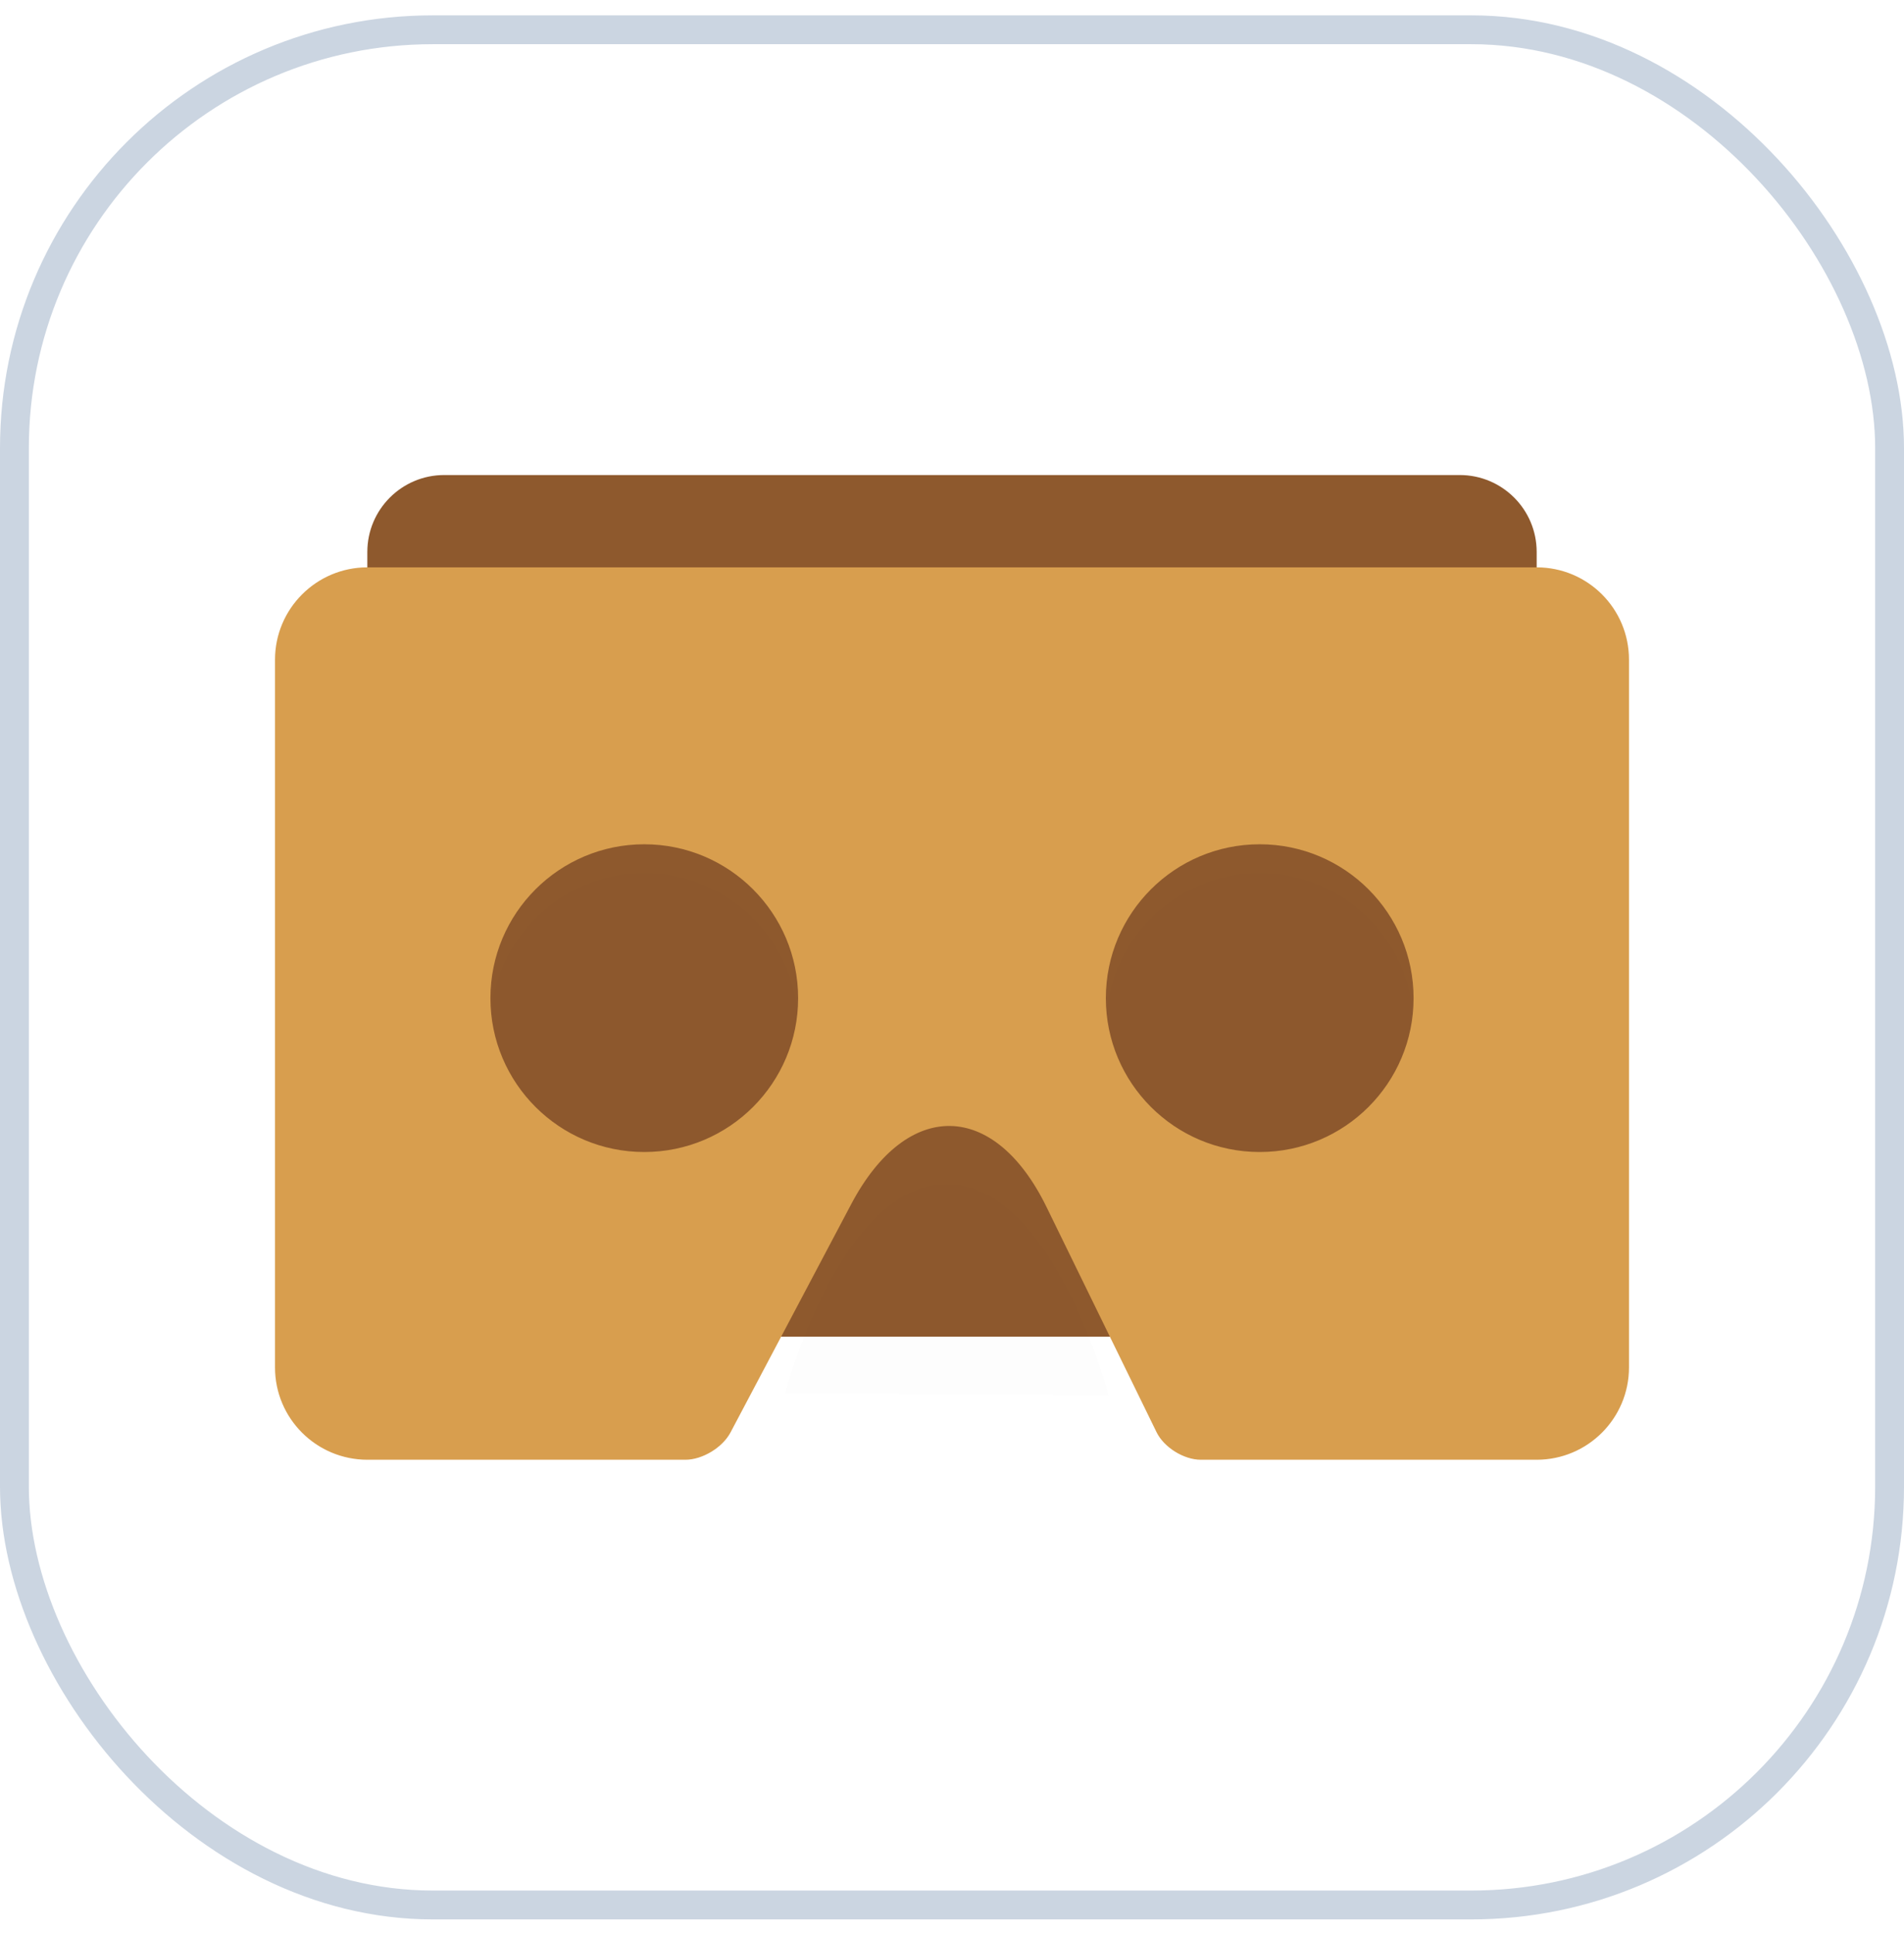 <svg width="66" height="67" viewBox="0 0 66 67" fill="none" xmlns="http://www.w3.org/2000/svg">
<rect x="0.5" y="1.032" width="65" height="65" rx="14.5" fill="white"/>
<rect x="0.5" y="1.032" width="65" height="65" rx="14.5" stroke="#CBD5E1"/>
<g filter="url(#filter0_ii_740_11602)">
<path d="M50.6 16.466H15.4C13.927 16.466 12.733 17.66 12.733 19.132V43.666C12.733 45.138 13.927 46.332 15.4 46.332H50.6C52.073 46.332 53.267 45.138 53.267 43.666V19.132C53.267 17.66 52.073 16.466 50.6 16.466Z" fill="#8E592D"/>
</g>
<g filter="url(#filter1_i_740_11602)">
<path fill-rule="evenodd" clip-rule="evenodd" d="M27.209 46.3C27.209 46.3 29.125 39.045 32.817 39.045C36.51 39.045 38.426 46.354 38.426 46.354L27.209 46.3Z" fill="black" fill-opacity="0.01"/>
</g>
<g filter="url(#filter2_i_740_11602)">
<path fill-rule="evenodd" clip-rule="evenodd" d="M43.667 39.932C46.612 39.932 49 37.544 49 34.599C49 31.654 46.612 29.266 43.667 29.266C40.721 29.266 38.334 31.654 38.334 34.599C38.334 37.544 40.721 39.932 43.667 39.932Z" fill="black" fill-opacity="0.01"/>
</g>
<g filter="url(#filter3_i_740_11602)">
<path fill-rule="evenodd" clip-rule="evenodd" d="M22.333 39.932C25.279 39.932 27.667 37.544 27.667 34.599C27.667 31.654 25.279 29.266 22.333 29.266C19.388 29.266 17 31.654 17 34.599C17 37.544 19.388 39.932 22.333 39.932Z" fill="black" fill-opacity="0.01"/>
</g>
<g filter="url(#filter4_ii_740_11602)">
<path fill-rule="evenodd" clip-rule="evenodd" d="M53.268 19.666C55.035 19.666 56.467 21.095 56.467 22.867V47.398C56.467 49.166 55.033 50.599 53.266 50.599H41.625C41.035 50.599 40.346 50.169 40.09 49.643L36.276 41.837C34.467 38.134 31.438 38.087 29.508 41.736L25.321 49.655C25.045 50.176 24.347 50.599 23.759 50.599H12.738C10.968 50.599 9.533 49.169 9.533 47.398V22.867C9.533 21.099 10.97 19.666 12.732 19.666H12.968H53.268ZM22.333 39.932C25.279 39.932 27.666 37.544 27.666 34.599C27.666 31.653 25.279 29.265 22.333 29.265C19.388 29.265 17 31.653 17 34.599C17 37.544 19.388 39.932 22.333 39.932ZM43.666 39.932C46.612 39.932 49 37.544 49 34.599C49 31.653 46.612 29.265 43.666 29.265C40.721 29.265 38.333 31.653 38.333 34.599C38.333 37.544 40.721 39.932 43.666 39.932Z" fill="#D89E4E"/>
</g>
<defs>
<filter id="filter0_ii_740_11602" x="12.733" y="15.466" width="40.533" height="31.867" filterUnits="userSpaceOnUse" color-interpolation-filters="sRGB">
<feFlood flood-opacity="0" result="BackgroundImageFix"/>
<feBlend mode="normal" in="SourceGraphic" in2="BackgroundImageFix" result="shape"/>
<feColorMatrix in="SourceAlpha" type="matrix" values="0 0 0 0 0 0 0 0 0 0 0 0 0 0 0 0 0 0 127 0" result="hardAlpha"/>
<feOffset dy="1"/>
<feGaussianBlur stdDeviation="2"/>
<feComposite in2="hardAlpha" operator="arithmetic" k2="-1" k3="1"/>
<feColorMatrix type="matrix" values="0 0 0 0 0.6 0 0 0 0 0.412 0 0 0 0 0.259 0 0 0 1 0"/>
<feBlend mode="normal" in2="shape" result="effect1_innerShadow_740_11602"/>
<feColorMatrix in="SourceAlpha" type="matrix" values="0 0 0 0 0 0 0 0 0 0 0 0 0 0 0 0 0 0 127 0" result="hardAlpha"/>
<feOffset dy="-1"/>
<feGaussianBlur stdDeviation="2"/>
<feComposite in2="hardAlpha" operator="arithmetic" k2="-1" k3="1"/>
<feColorMatrix type="matrix" values="0 0 0 0 0.518 0 0 0 0 0.318 0 0 0 0 0.161 0 0 0 1 0"/>
<feBlend mode="normal" in2="effect1_innerShadow_740_11602" result="effect2_innerShadow_740_11602"/>
</filter>
<filter id="filter1_i_740_11602" x="27.209" y="39.045" width="11.218" height="9.309" filterUnits="userSpaceOnUse" color-interpolation-filters="sRGB">
<feFlood flood-opacity="0" result="BackgroundImageFix"/>
<feBlend mode="normal" in="SourceGraphic" in2="BackgroundImageFix" result="shape"/>
<feColorMatrix in="SourceAlpha" type="matrix" values="0 0 0 0 0 0 0 0 0 0 0 0 0 0 0 0 0 0 127 0" result="hardAlpha"/>
<feOffset dy="2"/>
<feGaussianBlur stdDeviation="1"/>
<feComposite in2="hardAlpha" operator="arithmetic" k2="-1" k3="1"/>
<feColorMatrix type="matrix" values="0 0 0 0 0 0 0 0 0 0 0 0 0 0 0 0 0 0 0.2 0"/>
<feBlend mode="normal" in2="shape" result="effect1_innerShadow_740_11602"/>
</filter>
<filter id="filter2_i_740_11602" x="38.334" y="29.266" width="10.666" height="11.667" filterUnits="userSpaceOnUse" color-interpolation-filters="sRGB">
<feFlood flood-opacity="0" result="BackgroundImageFix"/>
<feBlend mode="normal" in="SourceGraphic" in2="BackgroundImageFix" result="shape"/>
<feColorMatrix in="SourceAlpha" type="matrix" values="0 0 0 0 0 0 0 0 0 0 0 0 0 0 0 0 0 0 127 0" result="hardAlpha"/>
<feOffset dy="1"/>
<feGaussianBlur stdDeviation="2"/>
<feComposite in2="hardAlpha" operator="arithmetic" k2="-1" k3="1"/>
<feColorMatrix type="matrix" values="0 0 0 0 0 0 0 0 0 0 0 0 0 0 0 0 0 0 0.25 0"/>
<feBlend mode="normal" in2="shape" result="effect1_innerShadow_740_11602"/>
</filter>
<filter id="filter3_i_740_11602" x="17" y="29.266" width="10.666" height="11.667" filterUnits="userSpaceOnUse" color-interpolation-filters="sRGB">
<feFlood flood-opacity="0" result="BackgroundImageFix"/>
<feBlend mode="normal" in="SourceGraphic" in2="BackgroundImageFix" result="shape"/>
<feColorMatrix in="SourceAlpha" type="matrix" values="0 0 0 0 0 0 0 0 0 0 0 0 0 0 0 0 0 0 127 0" result="hardAlpha"/>
<feOffset dy="1"/>
<feGaussianBlur stdDeviation="2"/>
<feComposite in2="hardAlpha" operator="arithmetic" k2="-1" k3="1"/>
<feColorMatrix type="matrix" values="0 0 0 0 0 0 0 0 0 0 0 0 0 0 0 0 0 0 0.25 0"/>
<feBlend mode="normal" in2="shape" result="effect1_innerShadow_740_11602"/>
</filter>
<filter id="filter4_ii_740_11602" x="9.533" y="18.666" width="46.933" height="32.933" filterUnits="userSpaceOnUse" color-interpolation-filters="sRGB">
<feFlood flood-opacity="0" result="BackgroundImageFix"/>
<feBlend mode="normal" in="SourceGraphic" in2="BackgroundImageFix" result="shape"/>
<feColorMatrix in="SourceAlpha" type="matrix" values="0 0 0 0 0 0 0 0 0 0 0 0 0 0 0 0 0 0 127 0" result="hardAlpha"/>
<feOffset dy="1"/>
<feGaussianBlur stdDeviation="2"/>
<feComposite in2="hardAlpha" operator="arithmetic" k2="-1" k3="1"/>
<feColorMatrix type="matrix" values="0 0 0 0 0.863 0 0 0 0 0.655 0 0 0 0 0.373 0 0 0 1 0"/>
<feBlend mode="normal" in2="shape" result="effect1_innerShadow_740_11602"/>
<feColorMatrix in="SourceAlpha" type="matrix" values="0 0 0 0 0 0 0 0 0 0 0 0 0 0 0 0 0 0 127 0" result="hardAlpha"/>
<feOffset dy="-1"/>
<feGaussianBlur stdDeviation="2"/>
<feComposite in2="hardAlpha" operator="arithmetic" k2="-1" k3="1"/>
<feColorMatrix type="matrix" values="0 0 0 0 0.812 0 0 0 0 0.584 0 0 0 0 0.271 0 0 0 1 0"/>
<feBlend mode="normal" in2="effect1_innerShadow_740_11602" result="effect2_innerShadow_740_11602"/>
</filter>
</defs>
</svg>
